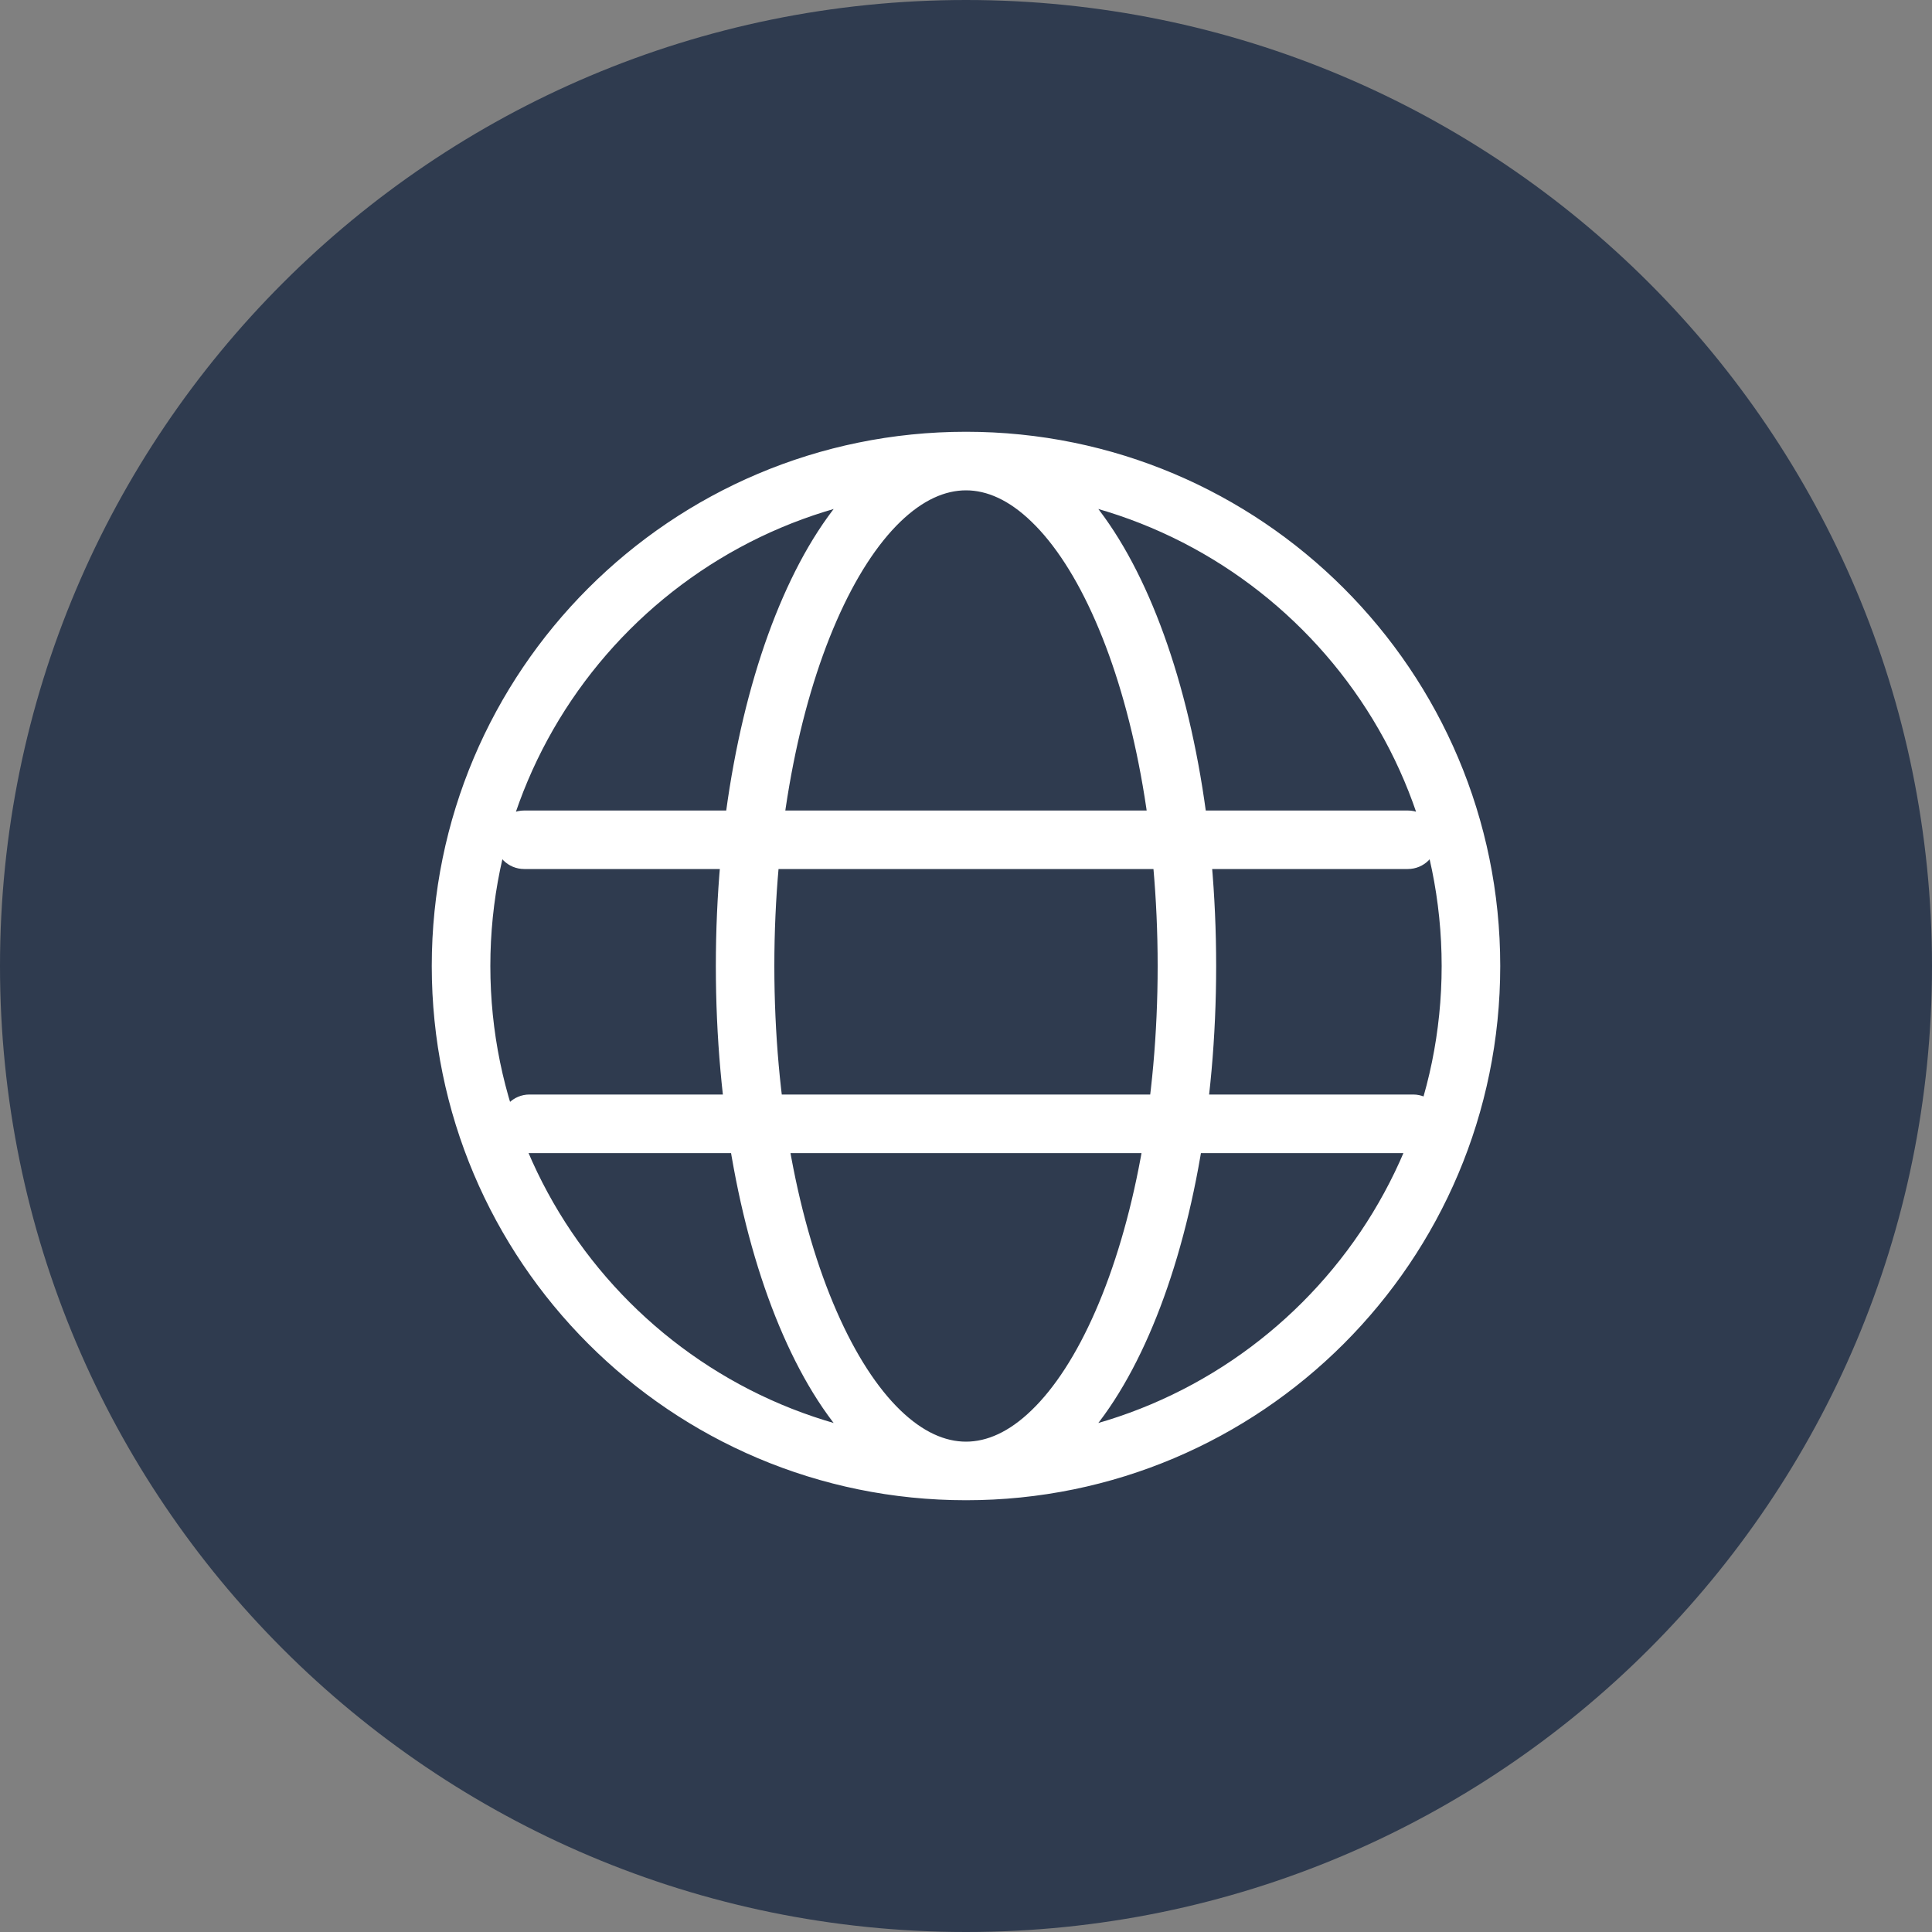 <?xml version="1.0" encoding="UTF-8"?>
<svg xmlns="http://www.w3.org/2000/svg" width="25" height="25" viewBox="0 0 25 25" fill="none">
  <rect x="0" y="0" width="25" height="25" fill="#808080" stroke="none"/>
  <g clip-path="url(#clip0_50_174)">
    <path d="M25 12.5C25 5.596 19.404 0 12.5 0C5.596 0 0 5.596 0 12.5C0 19.404 5.596 25 12.5 25C19.404 25 25 19.404 25 12.5Z" fill="#2F3B4F"></path>
    <path d="M6.783 10.488C6.573 10.488 6.404 10.657 6.404 10.867C6.404 11.076 6.573 11.245 6.783 11.245V10.488ZM18.217 11.245C18.427 11.245 18.596 11.076 18.596 10.867C18.596 10.657 18.427 10.488 18.217 10.488V11.245ZM6.851 14.163C6.642 14.163 6.472 14.333 6.472 14.542C6.472 14.751 6.642 14.921 6.851 14.921V14.163ZM18.286 14.921C18.495 14.921 18.665 14.751 18.665 14.542C18.665 14.333 18.495 14.163 18.286 14.163V14.921ZM19.034 12.5H18.655C18.655 15.899 15.899 18.655 12.5 18.655V19.034V19.413C16.318 19.413 19.413 16.318 19.413 12.5H19.034ZM12.5 19.034V18.655C9.101 18.655 6.345 15.899 6.345 12.5H5.966H5.587C5.587 16.318 8.682 19.413 12.5 19.413V19.034ZM5.966 12.5H6.345C6.345 9.101 9.101 6.345 12.5 6.345V5.966V5.587C8.682 5.587 5.587 8.682 5.587 12.5H5.966ZM12.5 5.966V6.345C15.899 6.345 18.655 9.101 18.655 12.5H19.034H19.413C19.413 8.682 16.318 5.587 12.5 5.587V5.966ZM12.5 19.034V18.655C12.231 18.655 11.944 18.532 11.65 18.248C11.355 17.963 11.072 17.531 10.826 16.968C10.334 15.844 10.02 14.265 10.02 12.5H9.641H9.263C9.263 14.344 9.589 16.032 10.132 17.272C10.403 17.892 10.735 18.417 11.124 18.793C11.514 19.17 11.98 19.413 12.5 19.413V19.034ZM9.641 12.5H10.02C10.02 10.735 10.334 9.156 10.826 8.032C11.072 7.469 11.355 7.037 11.65 6.752C11.944 6.468 12.231 6.345 12.5 6.345V5.966V5.587C11.98 5.587 11.514 5.83 11.124 6.207C10.735 6.583 10.403 7.108 10.132 7.728C9.589 8.969 9.263 10.656 9.263 12.5H9.641ZM12.5 19.034V19.413C13.02 19.413 13.486 19.17 13.876 18.793C14.265 18.417 14.597 17.892 14.868 17.272C15.411 16.032 15.737 14.344 15.737 12.5H15.359H14.98C14.98 14.265 14.666 15.844 14.174 16.968C13.928 17.531 13.645 17.963 13.349 18.248C13.056 18.532 12.769 18.655 12.5 18.655V19.034ZM15.359 12.5H15.737C15.737 10.656 15.411 8.969 14.868 7.728C14.597 7.108 14.265 6.583 13.876 6.207C13.486 5.83 13.02 5.587 12.5 5.587V5.966V6.345C12.769 6.345 13.056 6.468 13.349 6.752C13.645 7.037 13.928 7.469 14.174 8.032C14.666 9.156 14.98 10.735 14.98 12.5H15.359ZM6.783 10.867V11.245H18.217V10.867V10.488H6.783V10.867ZM6.851 14.542V14.921H18.286V14.542V14.163H6.851V14.542Z" fill="white"></path>
  </g>
  <defs>
    <clipPath id="clip0_50_174">
      <rect width="25" height="25" fill="white"></rect>
    </clipPath>
  </defs>
</svg>

